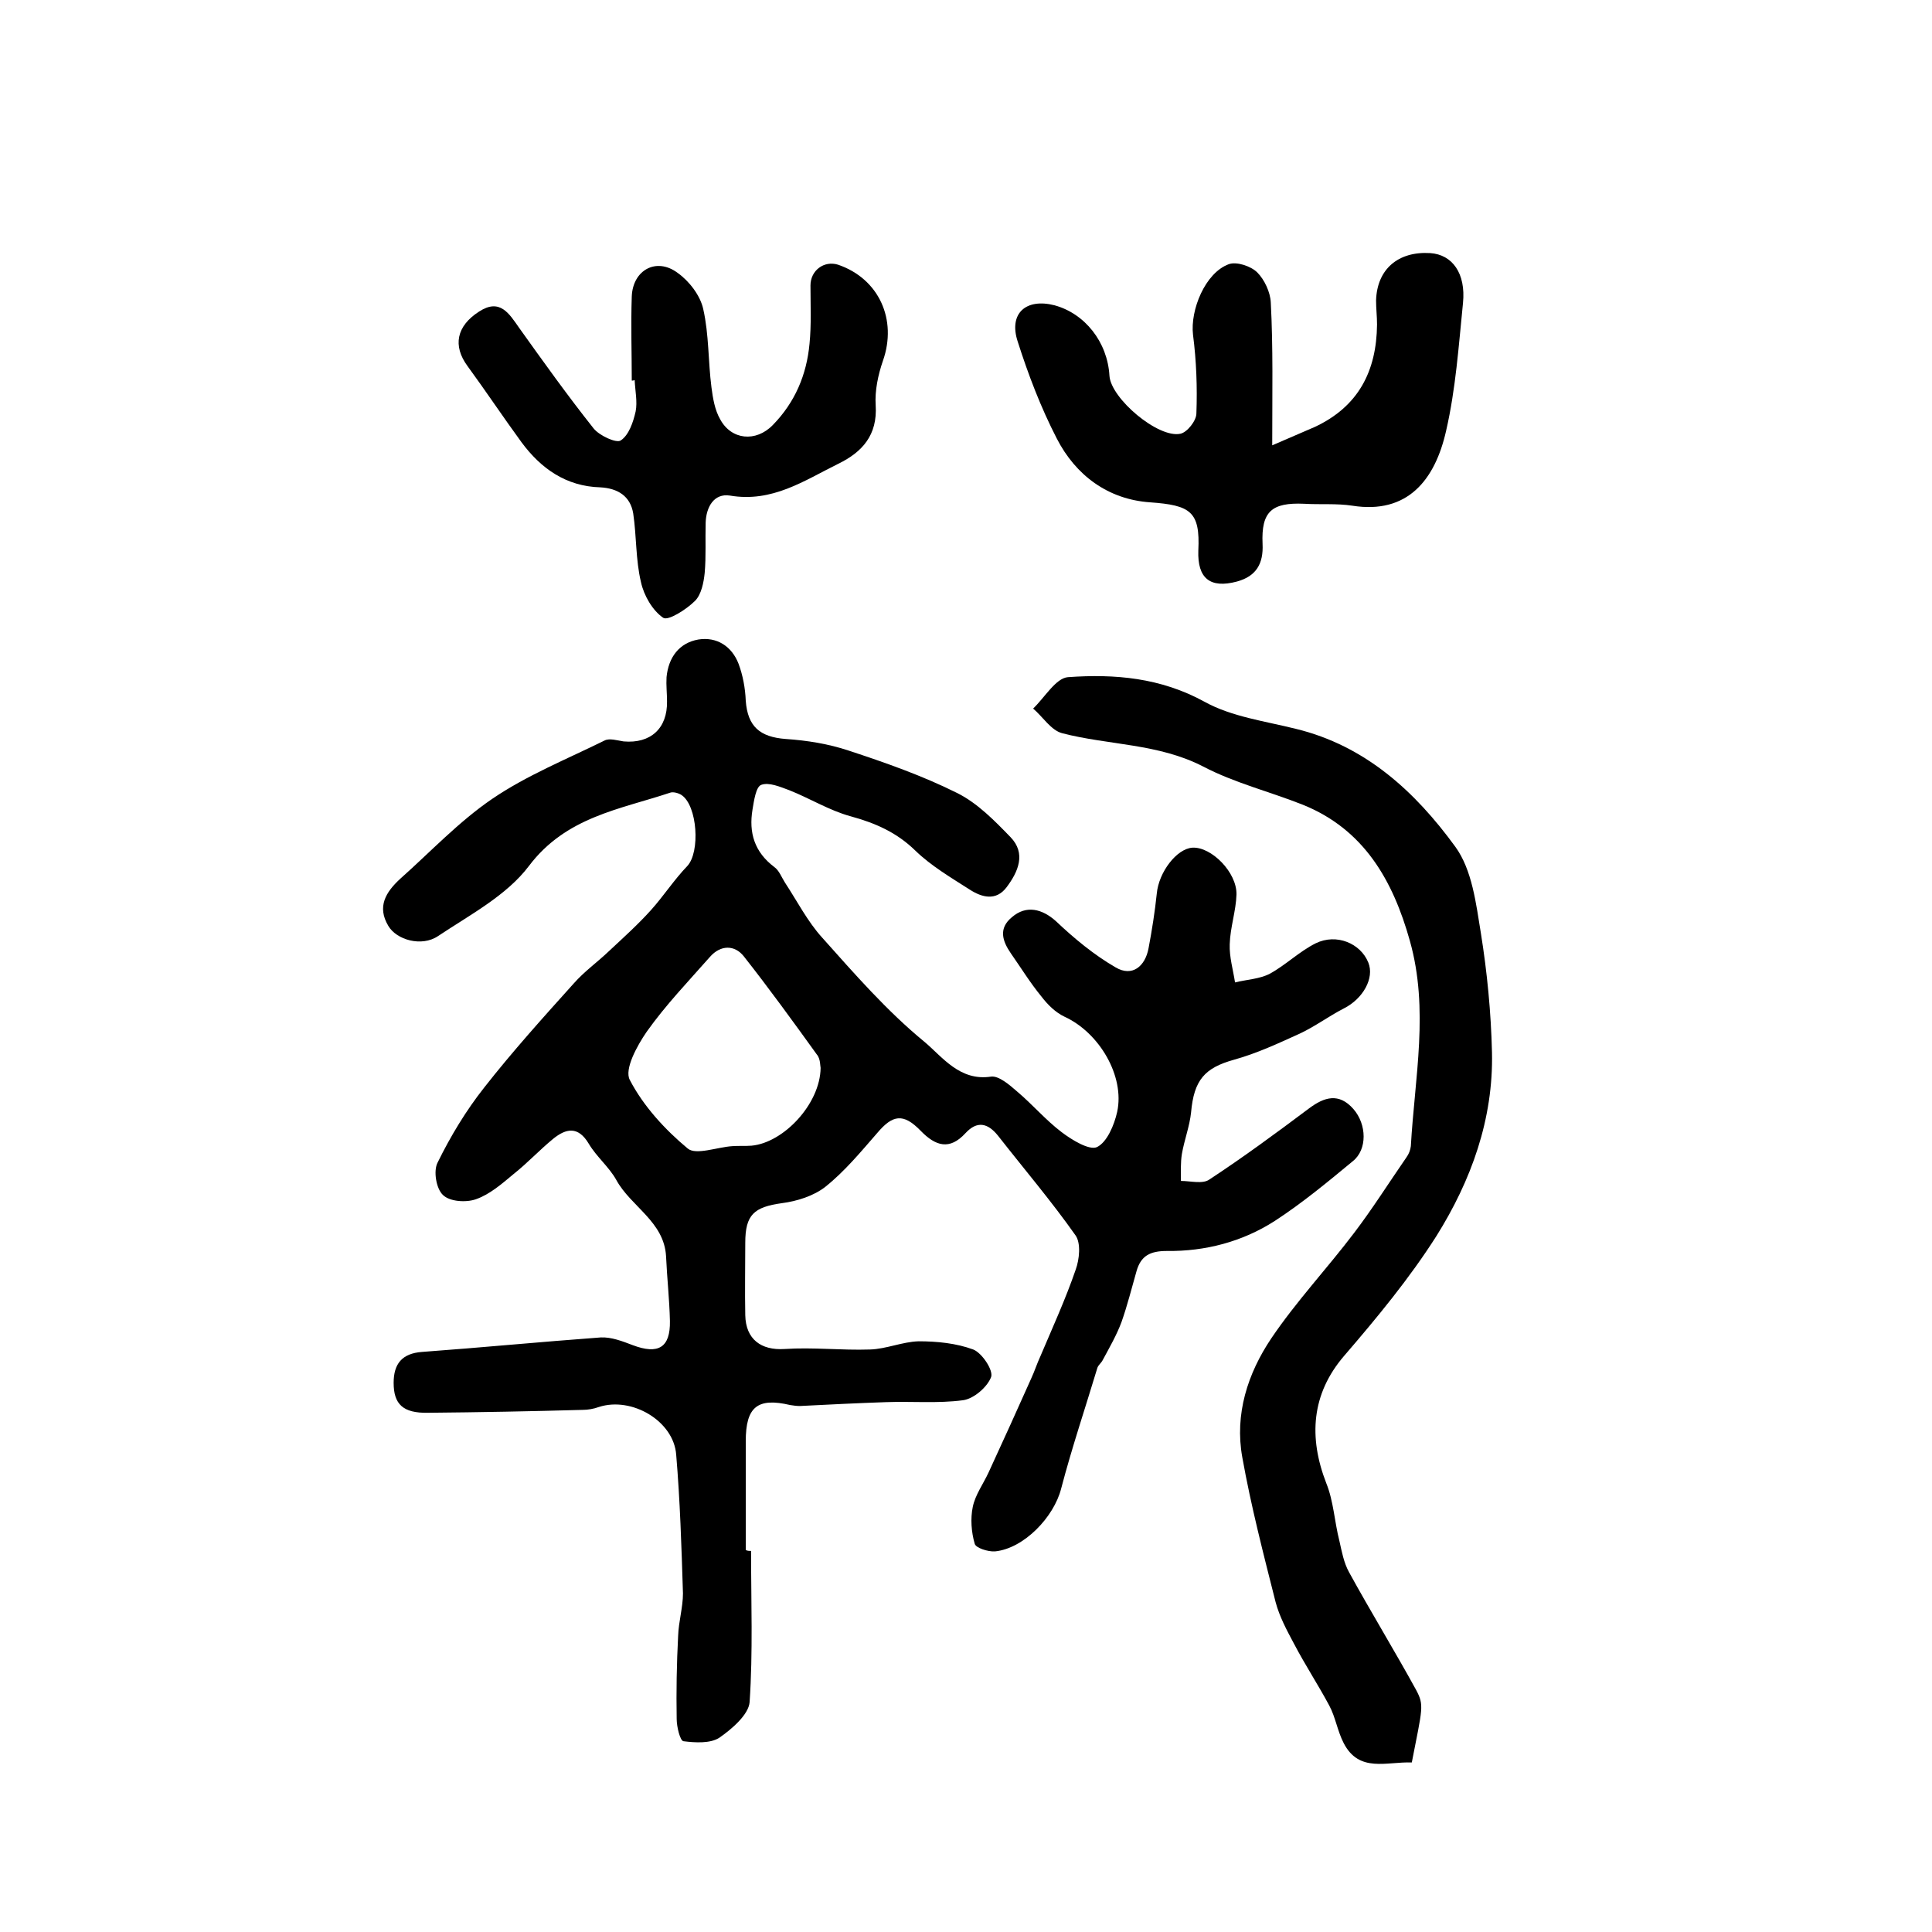 <?xml version="1.0" encoding="utf-8"?>
<!-- Generator: Adobe Illustrator 22.0.0, SVG Export Plug-In . SVG Version: 6.00 Build 0)  -->
<svg version="1.1" id="图层_1" xmlns="http://www.w3.org/2000/svg" xmlns:xlink="http://www.w3.org/1999/xlink" x="0px" y="0px"
	 viewBox="0 0 400 400" style="enable-background:new 0 0 400 400;" xml:space="preserve">
<style type="text/css">
	.st0{fill:#FFFFFF;}
</style>
<g>
	
	<path d="M155.5,321.1c0,10.5,0.4,20.9-0.3,31.3c-0.2,2.6-3.7,5.6-6.3,7.4c-1.9,1.2-5,1-7.4,0.7c-0.7-0.1-1.4-3-1.4-4.6
		c-0.1-5.7,0-11.5,0.3-17.2c0.1-3,1-5.9,1-8.8c-0.3-9.6-0.6-19.2-1.4-28.7c-0.5-7-9.2-12.1-16-9.9c-1.1,0.4-2.3,0.6-3.4,0.6
		c-10.7,0.3-21.3,0.5-32,0.6c-5.2,0.1-7.1-1.8-7.1-6.2c0-3.9,1.7-6.1,5.9-6.4c12.3-0.9,24.7-2.1,37-3c2.2-0.1,4.5,0.8,6.6,1.6
		c5.3,2,7.8,0.5,7.7-5c-0.1-4.5-0.6-8.9-0.8-13.4c-0.4-7.2-7.3-10.3-10.3-15.8c-1.5-2.7-4.1-4.8-5.7-7.5c-2.2-3.7-4.7-3.2-7.4-1
		c-2.8,2.3-5.3,5-8.2,7.3c-2.4,2-4.9,4.2-7.8,5.2c-2,0.7-5.4,0.5-6.8-0.9c-1.4-1.3-2-5-1.1-6.7c2.7-5.5,5.9-10.8,9.7-15.6
		c5.8-7.4,12.2-14.5,18.5-21.5c2.2-2.5,4.9-4.4,7.3-6.7c3-2.8,6-5.5,8.7-8.5c2.6-2.9,4.8-6.3,7.5-9.1c2.7-2.9,2.1-12.5-1.2-14.7
		c-0.6-0.4-1.7-0.7-2.3-0.5c-10.5,3.5-21.6,5-29.3,15.2c-4.6,6.1-12.2,10.1-18.8,14.5c-3.4,2.3-8.6,0.8-10.3-2.1
		c-2.4-4-0.5-7,2.4-9.7c6.3-5.6,12.2-11.9,19.1-16.6c7.2-4.9,15.4-8.2,23.3-12.1c1-0.5,2.6,0,3.9,0.2c5.6,0.5,9.1-2.7,9-8.3
		c0-1.7-0.2-3.3-0.1-5c0.4-4.1,2.6-7.1,6.6-7.8c3.8-0.6,6.9,1.4,8.3,5c0.9,2.4,1.4,5.1,1.5,7.7c0.4,5.3,2.9,7.5,8.3,7.9
		c4.4,0.3,8.8,1,13,2.4c7.6,2.5,15.3,5.2,22.5,8.8c4.2,2.1,7.7,5.7,11,9.1c3.3,3.4,1.6,7.2-0.8,10.4c-2.2,2.9-5.1,2.1-7.6,0.5
		c-3.9-2.5-8-4.9-11.3-8.1c-3.9-3.8-8.3-5.7-13.4-7.1c-4.4-1.2-8.4-3.7-12.7-5.4c-1.9-0.7-4.2-1.7-5.8-1.1c-1.1,0.4-1.5,3.3-1.8,5.1
		c-0.8,4.8,0.4,8.8,4.5,11.9c1,0.7,1.5,2.1,2.2,3.2c2.5,3.8,4.7,8.1,7.7,11.4c6.7,7.5,13.4,15.2,21.2,21.6c3.7,3.1,7.3,8.2,13.8,7.2
		c1.6-0.2,3.8,1.7,5.4,3.1c3.2,2.7,5.9,5.9,9.2,8.4c2.1,1.6,5.7,3.8,7.3,3.1c2.1-1,3.6-4.6,4.2-7.3c1.6-7.4-3.7-16.4-10.9-19.7
		c-1.9-0.9-3.5-2.5-4.8-4.2c-2.3-2.8-4.2-5.9-6.3-8.9c-1.8-2.6-2.6-5.2,0.2-7.5c3-2.6,6.3-1.7,9.1,0.8c3.8,3.6,7.9,7,12.4,9.6
		c3.4,2,6.1-0.2,6.8-4c0.7-3.7,1.3-7.5,1.7-11.3c0.4-4.4,4.1-9.3,7.4-9.5c3.9-0.2,9.2,5.1,9.1,9.7c-0.1,3.4-1.3,6.8-1.4,10.3
		c-0.1,2.6,0.7,5.3,1.1,7.9c2.4-0.6,5.1-0.7,7.2-1.8c3.3-1.8,6.1-4.6,9.5-6.3c4.3-2.1,9.3,0,10.9,4c1.3,3.2-1.1,7.5-5.1,9.5
		c-3.1,1.6-5.9,3.7-9.1,5.2c-4.4,2-8.9,4.1-13.6,5.4c-6.1,1.7-8.3,4.2-8.9,10.9c-0.3,2.9-1.4,5.7-1.9,8.6c-0.3,1.8-0.2,3.8-0.2,5.6
		c2,0,4.5,0.7,5.9-0.3c7-4.6,13.8-9.6,20.6-14.7c3.2-2.4,6.2-3.3,9.2,0.1c2.8,3.2,2.9,8.4-0.1,10.8c-5.2,4.3-10.5,8.7-16.2,12.4
		c-6.7,4.3-14.4,6.3-22.3,6.2c-3.5,0-5.4,1-6.3,4.2c-1,3.5-1.9,7.1-3.1,10.5c-1,2.7-2.5,5.3-3.9,7.9c-0.3,0.6-0.9,1-1.1,1.6
		c-2.5,8.3-5.3,16.6-7.5,25c-1.5,5.9-7.7,12.4-13.7,13c-1.4,0.1-4-0.7-4.2-1.6c-0.7-2.4-0.9-5.2-0.4-7.6c0.5-2.5,2.2-4.8,3.3-7.2
		c3-6.5,5.9-12.9,8.8-19.4c0.7-1.5,1.2-3.1,1.9-4.6c2.5-5.9,5.2-11.8,7.3-17.9c0.8-2.2,1.1-5.5,0-7.1c-5-7.1-10.7-13.8-16.1-20.7
		c-2.1-2.6-4.3-3.1-6.7-0.5c-3.3,3.6-6.2,2.7-9.3-0.5c-3.6-3.7-5.8-3.3-9,0.5c-3.4,3.9-6.7,7.9-10.7,11.1c-2.4,1.9-5.9,3-9,3.4
		c-5.8,0.8-7.6,2.4-7.6,8.2c0,5-0.1,10,0,15c0.1,5,3.3,7.3,8.1,7c5.9-0.4,11.8,0.3,17.7,0.1c3.4-0.1,6.7-1.6,10.1-1.7
		c3.8,0,7.8,0.4,11.3,1.7c1.8,0.7,4.2,4.3,3.7,5.7c-0.8,2.1-3.6,4.5-5.8,4.8c-5.2,0.7-10.6,0.2-16,0.4c-5.9,0.2-11.9,0.5-17.8,0.8
		c-0.7,0-1.3-0.1-2-0.2c-6.8-1.6-9.2,0.4-9.2,7.5c0,7.5,0,15,0,22.5C154.7,321.1,155.1,321.1,155.5,321.1z M169.9,221.1
		c-0.1-0.3,0-1.9-0.8-2.8c-4.9-6.8-9.9-13.7-15.1-20.3c-1.9-2.4-4.8-2.4-7,0.1c-4.5,5.1-9.2,10-13.1,15.5c-2,2.9-4.7,7.8-3.5,10
		c2.8,5.4,7.3,10.3,12,14.2c1.7,1.4,6.1-0.3,9.2-0.5c1.3-0.1,2.7,0,4-0.1C162.2,236.6,169.8,228.6,169.9,221.1z"/>
	<path d="M292.3,364.9c-5.2-0.2-10.9,2.2-14.1-4c-1.3-2.5-1.7-5.4-3-7.8c-2.3-4.3-5-8.4-7.3-12.8c-1.5-2.8-3-5.6-3.8-8.6
		c-2.5-9.9-5.1-19.9-6.9-30c-1.6-8.9,1.1-17.3,6-24.6c5.2-7.7,11.6-14.5,17.2-21.9c3.8-5,7.2-10.4,10.8-15.6
		c0.5-0.7,0.8-1.5,0.9-2.3c0.8-14.2,3.8-28.3-0.2-42.5c-3.5-12.5-9.5-23.1-22.2-28.2c-6.8-2.7-14.1-4.5-20.6-7.9
		c-9.3-4.8-19.6-4.4-29.2-6.9c-2.3-0.6-4-3.4-6-5.1c2.4-2.3,4.7-6.3,7.2-6.5c9.7-0.7,19.2,0.1,28.3,5.1c5.6,3.1,12.5,4,18.9,5.6
		c14.4,3.5,24.7,13,33,24.4c3.5,4.8,4.3,11.8,5.3,17.9c1.3,8.1,2.1,16.4,2.3,24.7c0.3,13.8-4.3,26.5-11.5,38
		c-5.6,8.8-12.3,16.9-19.1,24.8c-6.8,7.9-7.4,16.9-3.7,26.4c1.5,3.7,1.7,8,2.7,11.9c0.5,2.2,0.9,4.5,2,6.5
		c4.5,8.2,9.4,16.2,13.9,24.4C294.9,353.1,294.5,353.6,292.3,364.9z"/>
	<path d="M263.4,92.2c3.4-1.5,6.1-2.6,8.8-3.8c9-4.2,12.8-11.5,12.9-21.2c0-1.7-0.2-3.3-0.2-5c0.2-6.5,4.6-10.2,11.2-9.8
		c4.6,0.3,7.4,4.2,6.8,10.3c-0.9,8.9-1.5,17.8-3.5,26.5c-2.3,10.2-8,17.3-19.4,15.5c-3.3-0.5-6.6-0.2-10-0.4
		c-6.7-0.3-8.9,1.6-8.6,8.3c0.2,4.1-1.3,6.7-5.3,7.8c-5.6,1.5-8.2-0.7-8-6.4c0.4-8.1-1.6-9.4-10-10c-8.7-0.6-15.4-5.6-19.3-13.2
		c-3.3-6.4-5.9-13.2-8.1-20.1c-1.9-5.8,1.7-9,7.6-7.5c6.3,1.7,11,7.6,11.4,14.6c0.3,4.7,10.1,13,14.7,12c1.4-0.3,3.3-2.7,3.3-4.2
		c0.2-5.4,0-10.9-0.7-16.3c-0.6-5.1,2.5-12.8,7.4-14.6c1.6-0.6,4.6,0.4,5.9,1.7c1.5,1.5,2.7,4.1,2.8,6.2
		C263.6,72,263.4,81.3,263.4,92.2z"/>
	<path d="M130.8,78.8c0-5.8-0.2-11.6,0-17.4c0.2-5.5,5.1-8.2,9.5-4.9c2.4,1.7,4.7,4.7,5.3,7.5c1.2,5.3,1,10.8,1.7,16.2
		c0.3,2.3,0.7,4.7,1.8,6.6c2.3,4.3,7.4,4.8,10.9,1.2c4.6-4.7,7-10.4,7.6-16.8c0.4-4,0.2-8.1,0.2-12.1c0-3.1,2.8-5.2,5.7-4.3
		c8.5,2.9,12.3,11.4,9.3,19.9c-1,2.9-1.7,6.2-1.5,9.2c0.4,6.2-2.8,9.7-7.7,12.1c-7.1,3.5-13.7,8.1-22.5,6.6c-3.3-0.5-4.9,2.4-5,5.6
		c-0.1,3.5,0.1,7-0.2,10.4c-0.2,2-0.7,4.5-2,5.8c-1.8,1.8-5.6,4.2-6.6,3.5c-2.2-1.5-4-4.6-4.6-7.4c-1.1-4.6-0.9-9.5-1.6-14.2
		c-0.6-3.6-3.2-5.2-6.8-5.4c-7.1-0.2-12.3-3.9-16.3-9.3c-3.8-5.2-7.4-10.6-11.2-15.8c-3.1-4.2-2.3-8.3,2.4-11.3
		c4.3-2.8,6.2,0.4,8.3,3.4c5,7,10,14,15.4,20.8c1.2,1.5,4.7,3.1,5.6,2.5c1.7-1.1,2.6-3.8,3.1-6c0.4-2-0.1-4.3-0.2-6.5
		C131.1,78.8,131,78.8,130.8,78.8z"/>
	
</g>
</svg>

